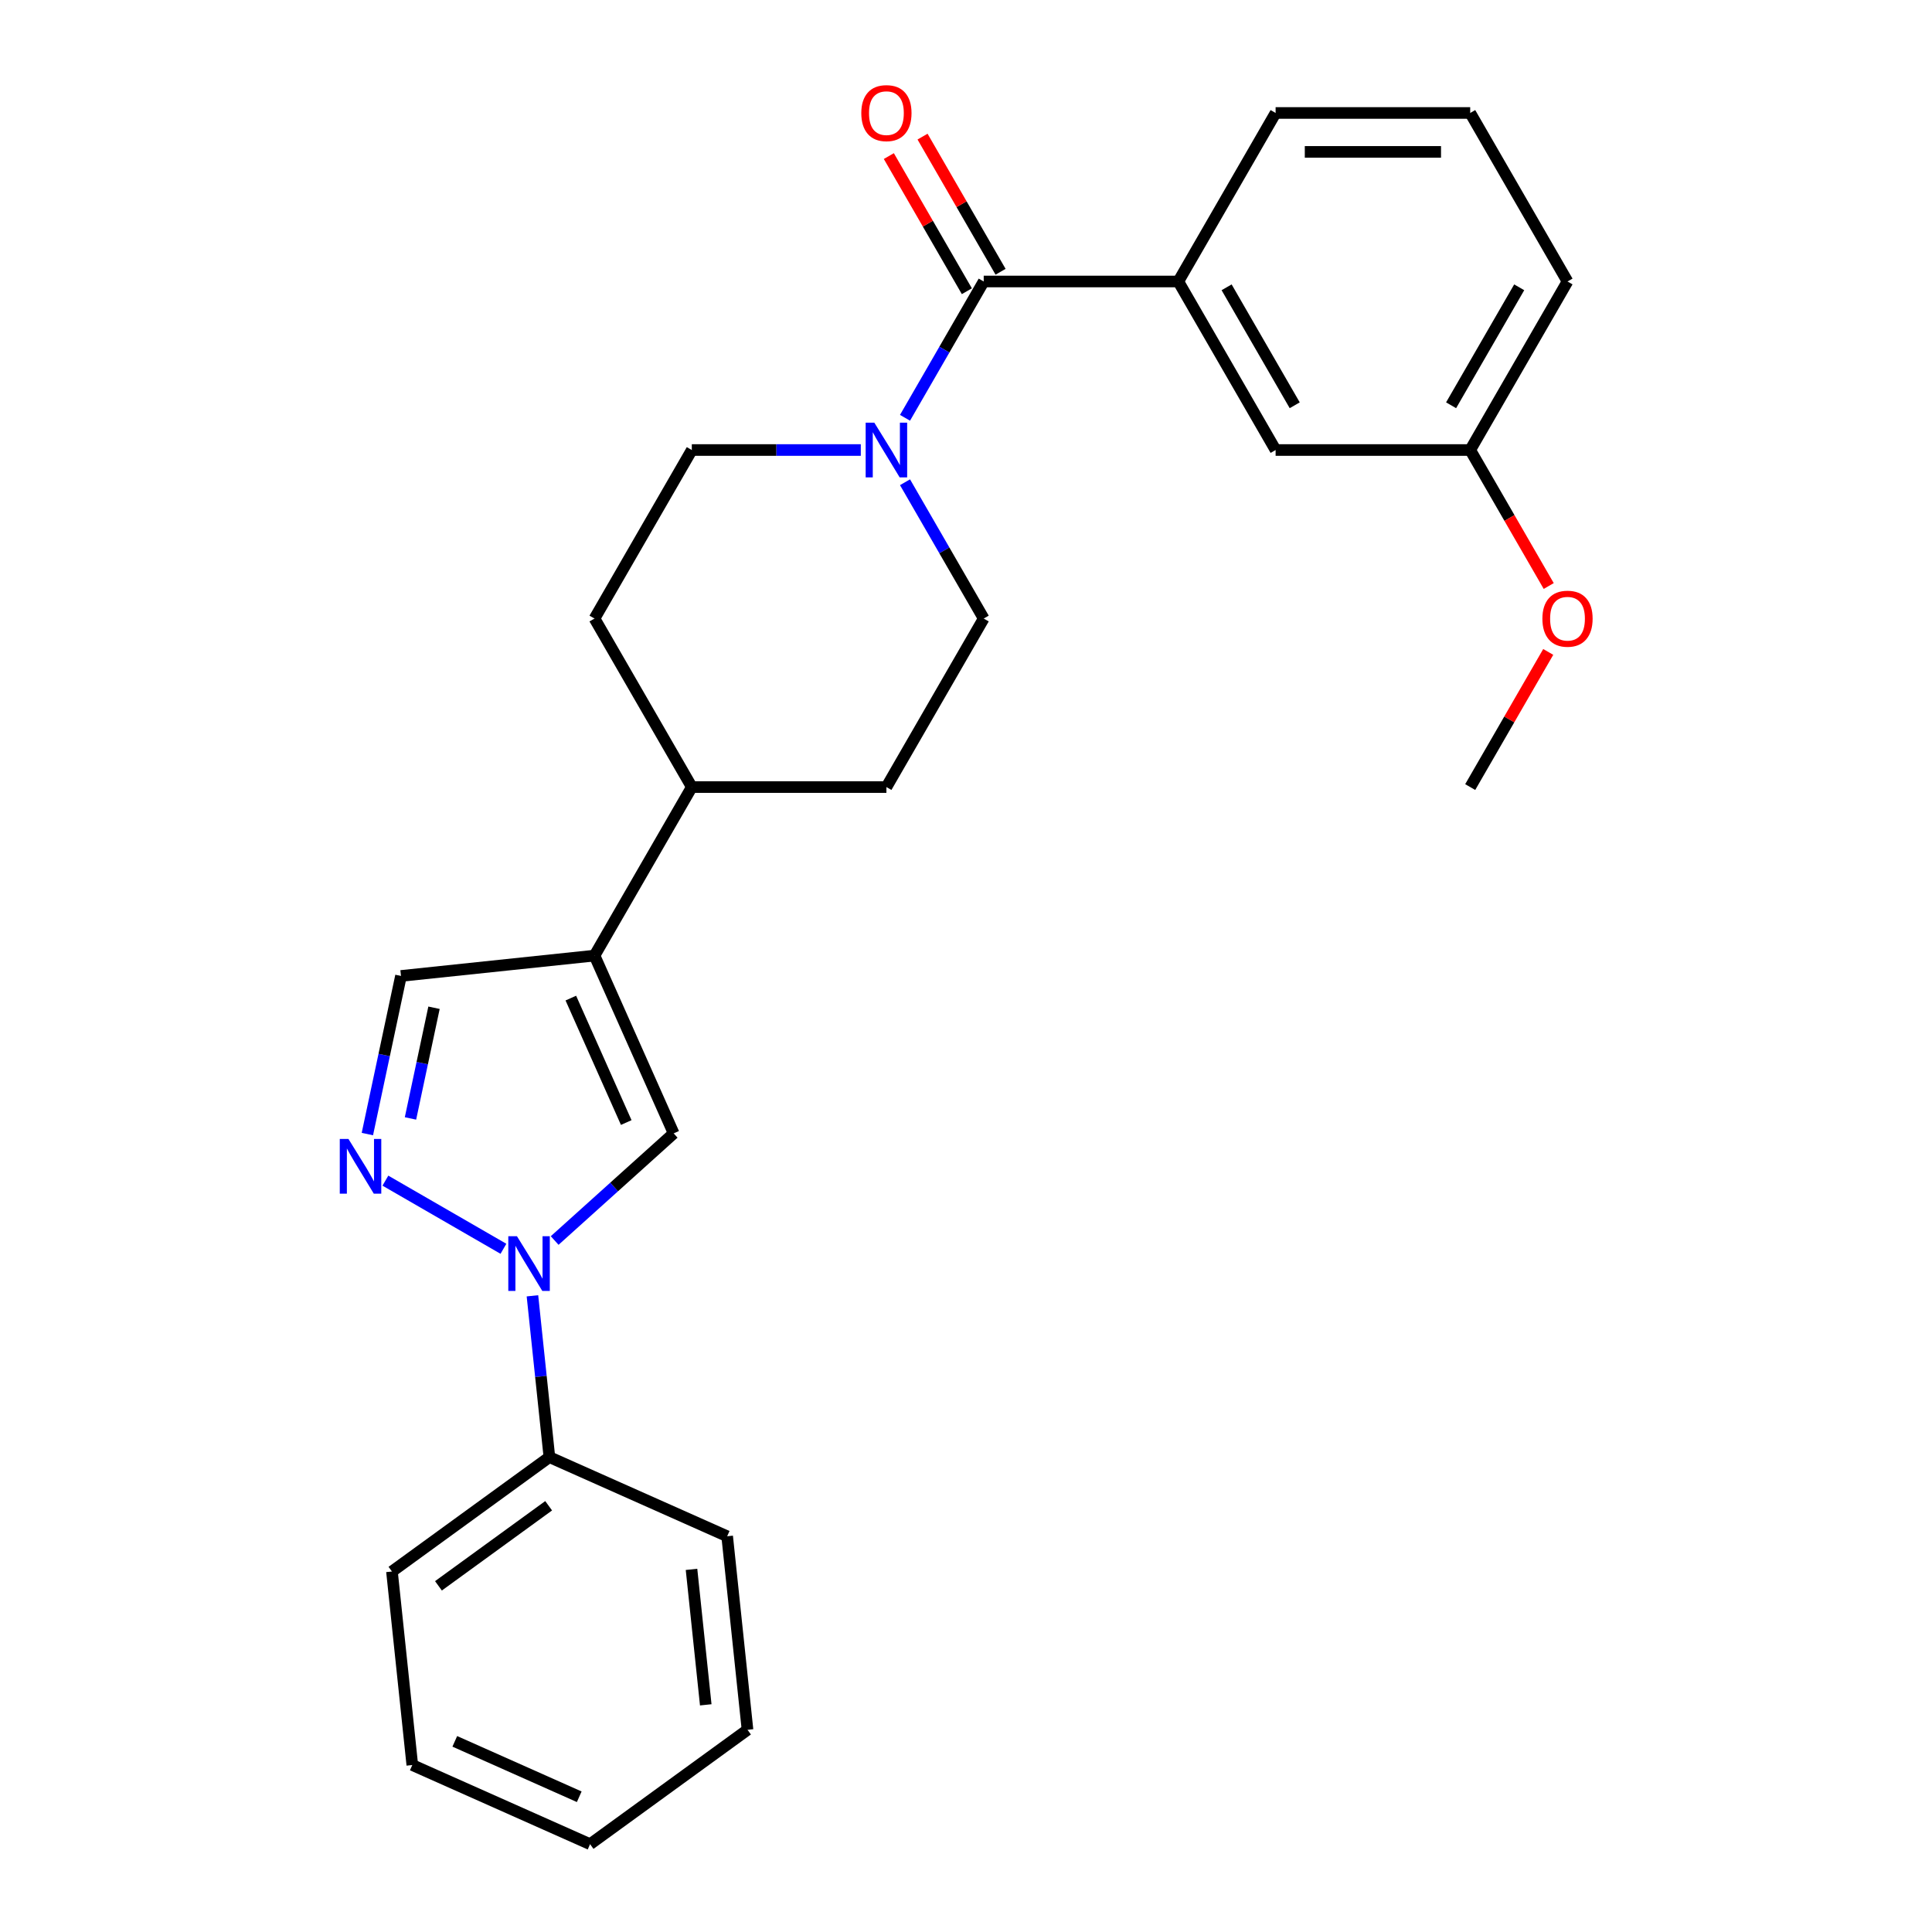 <?xml version='1.0' encoding='iso-8859-1'?>
<svg version='1.1' baseProfile='full'
              xmlns='http://www.w3.org/2000/svg'
                      xmlns:rdkit='http://www.rdkit.org/xml'
                      xmlns:xlink='http://www.w3.org/1999/xlink'
                  xml:space='preserve'
width='1000px' height='1000px' viewBox='0 0 1000 1000'>
<!-- END OF HEADER -->
<rect style='opacity:1.0;fill:#FFFFFF;stroke:none' width='1000' height='1000' x='0' y='0'> </rect>
<path class='bond-0' d='M 260.578,646.375 L 199.482,611.101' style='fill:none;fill-rule:evenodd;stroke:#0000FF;stroke-width:6px;stroke-linecap:butt;stroke-linejoin:miter;stroke-opacity:1' />
<path class='bond-2' d='M 287.094,642.092 L 317.891,614.362' style='fill:none;fill-rule:evenodd;stroke:#0000FF;stroke-width:6px;stroke-linecap:butt;stroke-linejoin:miter;stroke-opacity:1' />
<path class='bond-2' d='M 317.891,614.362 L 348.688,586.632' style='fill:none;fill-rule:evenodd;stroke:#000000;stroke-width:6px;stroke-linecap:butt;stroke-linejoin:miter;stroke-opacity:1' />
<path class='bond-8' d='M 275.589,670.708 L 279.977,712.455' style='fill:none;fill-rule:evenodd;stroke:#0000FF;stroke-width:6px;stroke-linecap:butt;stroke-linejoin:miter;stroke-opacity:1' />
<path class='bond-8' d='M 279.977,712.455 L 284.365,754.202' style='fill:none;fill-rule:evenodd;stroke:#000000;stroke-width:6px;stroke-linecap:butt;stroke-linejoin:miter;stroke-opacity:1' />
<path class='bond-5' d='M 190.152,586.99 L 198.85,546.067' style='fill:none;fill-rule:evenodd;stroke:#0000FF;stroke-width:6px;stroke-linecap:butt;stroke-linejoin:miter;stroke-opacity:1' />
<path class='bond-5' d='M 198.85,546.067 L 207.548,505.145' style='fill:none;fill-rule:evenodd;stroke:#000000;stroke-width:6px;stroke-linecap:butt;stroke-linejoin:miter;stroke-opacity:1' />
<path class='bond-5' d='M 212.466,578.901 L 218.555,550.256' style='fill:none;fill-rule:evenodd;stroke:#0000FF;stroke-width:6px;stroke-linecap:butt;stroke-linejoin:miter;stroke-opacity:1' />
<path class='bond-5' d='M 218.555,550.256 L 224.644,521.61' style='fill:none;fill-rule:evenodd;stroke:#000000;stroke-width:6px;stroke-linecap:butt;stroke-linejoin:miter;stroke-opacity:1' />
<path class='bond-1' d='M 307.72,494.617 L 348.688,586.632' style='fill:none;fill-rule:evenodd;stroke:#000000;stroke-width:6px;stroke-linecap:butt;stroke-linejoin:miter;stroke-opacity:1' />
<path class='bond-1' d='M 295.462,516.613 L 324.14,581.024' style='fill:none;fill-rule:evenodd;stroke:#000000;stroke-width:6px;stroke-linecap:butt;stroke-linejoin:miter;stroke-opacity:1' />
<path class='bond-7' d='M 307.72,494.617 L 358.082,407.387' style='fill:none;fill-rule:evenodd;stroke:#000000;stroke-width:6px;stroke-linecap:butt;stroke-linejoin:miter;stroke-opacity:1' />
<path class='bond-26' d='M 307.72,494.617 L 207.548,505.145' style='fill:none;fill-rule:evenodd;stroke:#000000;stroke-width:6px;stroke-linecap:butt;stroke-linejoin:miter;stroke-opacity:1' />
<path class='bond-3' d='M 509.168,145.699 L 488.801,180.975' style='fill:none;fill-rule:evenodd;stroke:#000000;stroke-width:6px;stroke-linecap:butt;stroke-linejoin:miter;stroke-opacity:1' />
<path class='bond-3' d='M 488.801,180.975 L 468.435,216.251' style='fill:none;fill-rule:evenodd;stroke:#0000FF;stroke-width:6px;stroke-linecap:butt;stroke-linejoin:miter;stroke-opacity:1' />
<path class='bond-6' d='M 509.168,145.699 L 609.892,145.699' style='fill:none;fill-rule:evenodd;stroke:#000000;stroke-width:6px;stroke-linecap:butt;stroke-linejoin:miter;stroke-opacity:1' />
<path class='bond-9' d='M 517.891,140.663 L 497.698,105.688' style='fill:none;fill-rule:evenodd;stroke:#000000;stroke-width:6px;stroke-linecap:butt;stroke-linejoin:miter;stroke-opacity:1' />
<path class='bond-9' d='M 497.698,105.688 L 477.504,70.712' style='fill:none;fill-rule:evenodd;stroke:#FF0000;stroke-width:6px;stroke-linecap:butt;stroke-linejoin:miter;stroke-opacity:1' />
<path class='bond-9' d='M 500.445,150.736 L 480.252,115.76' style='fill:none;fill-rule:evenodd;stroke:#000000;stroke-width:6px;stroke-linecap:butt;stroke-linejoin:miter;stroke-opacity:1' />
<path class='bond-9' d='M 480.252,115.76 L 460.059,80.784' style='fill:none;fill-rule:evenodd;stroke:#FF0000;stroke-width:6px;stroke-linecap:butt;stroke-linejoin:miter;stroke-opacity:1' />
<path class='bond-4' d='M 445.548,232.929 L 401.815,232.929' style='fill:none;fill-rule:evenodd;stroke:#0000FF;stroke-width:6px;stroke-linecap:butt;stroke-linejoin:miter;stroke-opacity:1' />
<path class='bond-4' d='M 401.815,232.929 L 358.082,232.929' style='fill:none;fill-rule:evenodd;stroke:#000000;stroke-width:6px;stroke-linecap:butt;stroke-linejoin:miter;stroke-opacity:1' />
<path class='bond-28' d='M 468.435,249.607 L 488.801,284.882' style='fill:none;fill-rule:evenodd;stroke:#0000FF;stroke-width:6px;stroke-linecap:butt;stroke-linejoin:miter;stroke-opacity:1' />
<path class='bond-28' d='M 488.801,284.882 L 509.168,320.158' style='fill:none;fill-rule:evenodd;stroke:#000000;stroke-width:6px;stroke-linecap:butt;stroke-linejoin:miter;stroke-opacity:1' />
<path class='bond-12' d='M 609.892,145.699 L 660.253,232.929' style='fill:none;fill-rule:evenodd;stroke:#000000;stroke-width:6px;stroke-linecap:butt;stroke-linejoin:miter;stroke-opacity:1' />
<path class='bond-12' d='M 634.892,148.711 L 670.145,209.772' style='fill:none;fill-rule:evenodd;stroke:#000000;stroke-width:6px;stroke-linecap:butt;stroke-linejoin:miter;stroke-opacity:1' />
<path class='bond-16' d='M 609.892,145.699 L 660.253,58.47' style='fill:none;fill-rule:evenodd;stroke:#000000;stroke-width:6px;stroke-linecap:butt;stroke-linejoin:miter;stroke-opacity:1' />
<path class='bond-13' d='M 358.082,407.387 L 458.806,407.387' style='fill:none;fill-rule:evenodd;stroke:#000000;stroke-width:6px;stroke-linecap:butt;stroke-linejoin:miter;stroke-opacity:1' />
<path class='bond-14' d='M 358.082,407.387 L 307.72,320.158' style='fill:none;fill-rule:evenodd;stroke:#000000;stroke-width:6px;stroke-linecap:butt;stroke-linejoin:miter;stroke-opacity:1' />
<path class='bond-19' d='M 284.365,754.202 L 202.877,813.405' style='fill:none;fill-rule:evenodd;stroke:#000000;stroke-width:6px;stroke-linecap:butt;stroke-linejoin:miter;stroke-opacity:1' />
<path class='bond-19' d='M 283.982,779.38 L 226.941,820.822' style='fill:none;fill-rule:evenodd;stroke:#000000;stroke-width:6px;stroke-linecap:butt;stroke-linejoin:miter;stroke-opacity:1' />
<path class='bond-20' d='M 284.365,754.202 L 376.38,795.17' style='fill:none;fill-rule:evenodd;stroke:#000000;stroke-width:6px;stroke-linecap:butt;stroke-linejoin:miter;stroke-opacity:1' />
<path class='bond-10' d='M 509.168,320.158 L 458.806,407.387' style='fill:none;fill-rule:evenodd;stroke:#000000;stroke-width:6px;stroke-linecap:butt;stroke-linejoin:miter;stroke-opacity:1' />
<path class='bond-11' d='M 358.082,232.929 L 307.72,320.158' style='fill:none;fill-rule:evenodd;stroke:#000000;stroke-width:6px;stroke-linecap:butt;stroke-linejoin:miter;stroke-opacity:1' />
<path class='bond-15' d='M 660.253,232.929 L 760.977,232.929' style='fill:none;fill-rule:evenodd;stroke:#000000;stroke-width:6px;stroke-linecap:butt;stroke-linejoin:miter;stroke-opacity:1' />
<path class='bond-17' d='M 760.977,232.929 L 781.297,268.124' style='fill:none;fill-rule:evenodd;stroke:#000000;stroke-width:6px;stroke-linecap:butt;stroke-linejoin:miter;stroke-opacity:1' />
<path class='bond-17' d='M 781.297,268.124 L 801.618,303.32' style='fill:none;fill-rule:evenodd;stroke:#FF0000;stroke-width:6px;stroke-linecap:butt;stroke-linejoin:miter;stroke-opacity:1' />
<path class='bond-29' d='M 760.977,232.929 L 811.339,145.699' style='fill:none;fill-rule:evenodd;stroke:#000000;stroke-width:6px;stroke-linecap:butt;stroke-linejoin:miter;stroke-opacity:1' />
<path class='bond-29' d='M 751.086,209.772 L 786.339,148.711' style='fill:none;fill-rule:evenodd;stroke:#000000;stroke-width:6px;stroke-linecap:butt;stroke-linejoin:miter;stroke-opacity:1' />
<path class='bond-18' d='M 660.253,58.47 L 760.977,58.47' style='fill:none;fill-rule:evenodd;stroke:#000000;stroke-width:6px;stroke-linecap:butt;stroke-linejoin:miter;stroke-opacity:1' />
<path class='bond-18' d='M 675.362,78.615 L 745.869,78.615' style='fill:none;fill-rule:evenodd;stroke:#000000;stroke-width:6px;stroke-linecap:butt;stroke-linejoin:miter;stroke-opacity:1' />
<path class='bond-22' d='M 801.364,337.436 L 781.17,372.412' style='fill:none;fill-rule:evenodd;stroke:#FF0000;stroke-width:6px;stroke-linecap:butt;stroke-linejoin:miter;stroke-opacity:1' />
<path class='bond-22' d='M 781.17,372.412 L 760.977,407.387' style='fill:none;fill-rule:evenodd;stroke:#000000;stroke-width:6px;stroke-linecap:butt;stroke-linejoin:miter;stroke-opacity:1' />
<path class='bond-21' d='M 760.977,58.47 L 811.339,145.699' style='fill:none;fill-rule:evenodd;stroke:#000000;stroke-width:6px;stroke-linecap:butt;stroke-linejoin:miter;stroke-opacity:1' />
<path class='bond-24' d='M 202.877,813.405 L 213.406,913.577' style='fill:none;fill-rule:evenodd;stroke:#000000;stroke-width:6px;stroke-linecap:butt;stroke-linejoin:miter;stroke-opacity:1' />
<path class='bond-23' d='M 376.38,795.17 L 386.909,895.342' style='fill:none;fill-rule:evenodd;stroke:#000000;stroke-width:6px;stroke-linecap:butt;stroke-linejoin:miter;stroke-opacity:1' />
<path class='bond-23' d='M 357.925,812.301 L 365.295,882.421' style='fill:none;fill-rule:evenodd;stroke:#000000;stroke-width:6px;stroke-linecap:butt;stroke-linejoin:miter;stroke-opacity:1' />
<path class='bond-25' d='M 386.909,895.342 L 305.422,954.545' style='fill:none;fill-rule:evenodd;stroke:#000000;stroke-width:6px;stroke-linecap:butt;stroke-linejoin:miter;stroke-opacity:1' />
<path class='bond-27' d='M 213.406,913.577 L 305.422,954.545' style='fill:none;fill-rule:evenodd;stroke:#000000;stroke-width:6px;stroke-linecap:butt;stroke-linejoin:miter;stroke-opacity:1' />
<path class='bond-27' d='M 235.402,901.319 L 299.813,929.997' style='fill:none;fill-rule:evenodd;stroke:#000000;stroke-width:6px;stroke-linecap:butt;stroke-linejoin:miter;stroke-opacity:1' />
<path  class='atom-0' d='M 267.576 639.87
L 276.856 654.87
Q 277.776 656.35, 279.256 659.03
Q 280.736 661.71, 280.816 661.87
L 280.816 639.87
L 284.576 639.87
L 284.576 668.19
L 280.696 668.19
L 270.736 651.79
Q 269.576 649.87, 268.336 647.67
Q 267.136 645.47, 266.776 644.79
L 266.776 668.19
L 263.096 668.19
L 263.096 639.87
L 267.576 639.87
' fill='#0000FF'/>
<path  class='atom-1' d='M 180.347 589.508
L 189.627 604.508
Q 190.547 605.988, 192.027 608.668
Q 193.507 611.348, 193.587 611.508
L 193.587 589.508
L 197.347 589.508
L 197.347 617.828
L 193.467 617.828
L 183.507 601.428
Q 182.347 599.508, 181.107 597.308
Q 179.907 595.108, 179.547 594.428
L 179.547 617.828
L 175.867 617.828
L 175.867 589.508
L 180.347 589.508
' fill='#0000FF'/>
<path  class='atom-5' d='M 452.546 218.769
L 461.826 233.769
Q 462.746 235.249, 464.226 237.929
Q 465.706 240.609, 465.786 240.769
L 465.786 218.769
L 469.546 218.769
L 469.546 247.089
L 465.666 247.089
L 455.706 230.689
Q 454.546 228.769, 453.306 226.569
Q 452.106 224.369, 451.746 223.689
L 451.746 247.089
L 448.066 247.089
L 448.066 218.769
L 452.546 218.769
' fill='#0000FF'/>
<path  class='atom-10' d='M 445.806 58.55
Q 445.806 51.75, 449.166 47.95
Q 452.526 44.15, 458.806 44.15
Q 465.086 44.15, 468.446 47.95
Q 471.806 51.75, 471.806 58.55
Q 471.806 65.43, 468.406 69.35
Q 465.006 73.23, 458.806 73.23
Q 452.566 73.23, 449.166 69.35
Q 445.806 65.47, 445.806 58.55
M 458.806 70.03
Q 463.126 70.03, 465.446 67.15
Q 467.806 64.23, 467.806 58.55
Q 467.806 52.99, 465.446 50.19
Q 463.126 47.35, 458.806 47.35
Q 454.486 47.35, 452.126 50.15
Q 449.806 52.95, 449.806 58.55
Q 449.806 64.27, 452.126 67.15
Q 454.486 70.03, 458.806 70.03
' fill='#FF0000'/>
<path  class='atom-18' d='M 798.339 320.238
Q 798.339 313.438, 801.699 309.638
Q 805.059 305.838, 811.339 305.838
Q 817.619 305.838, 820.979 309.638
Q 824.339 313.438, 824.339 320.238
Q 824.339 327.118, 820.939 331.038
Q 817.539 334.918, 811.339 334.918
Q 805.099 334.918, 801.699 331.038
Q 798.339 327.158, 798.339 320.238
M 811.339 331.718
Q 815.659 331.718, 817.979 328.838
Q 820.339 325.918, 820.339 320.238
Q 820.339 314.678, 817.979 311.878
Q 815.659 309.038, 811.339 309.038
Q 807.019 309.038, 804.659 311.838
Q 802.339 314.638, 802.339 320.238
Q 802.339 325.958, 804.659 328.838
Q 807.019 331.718, 811.339 331.718
' fill='#FF0000'/>
</svg>
